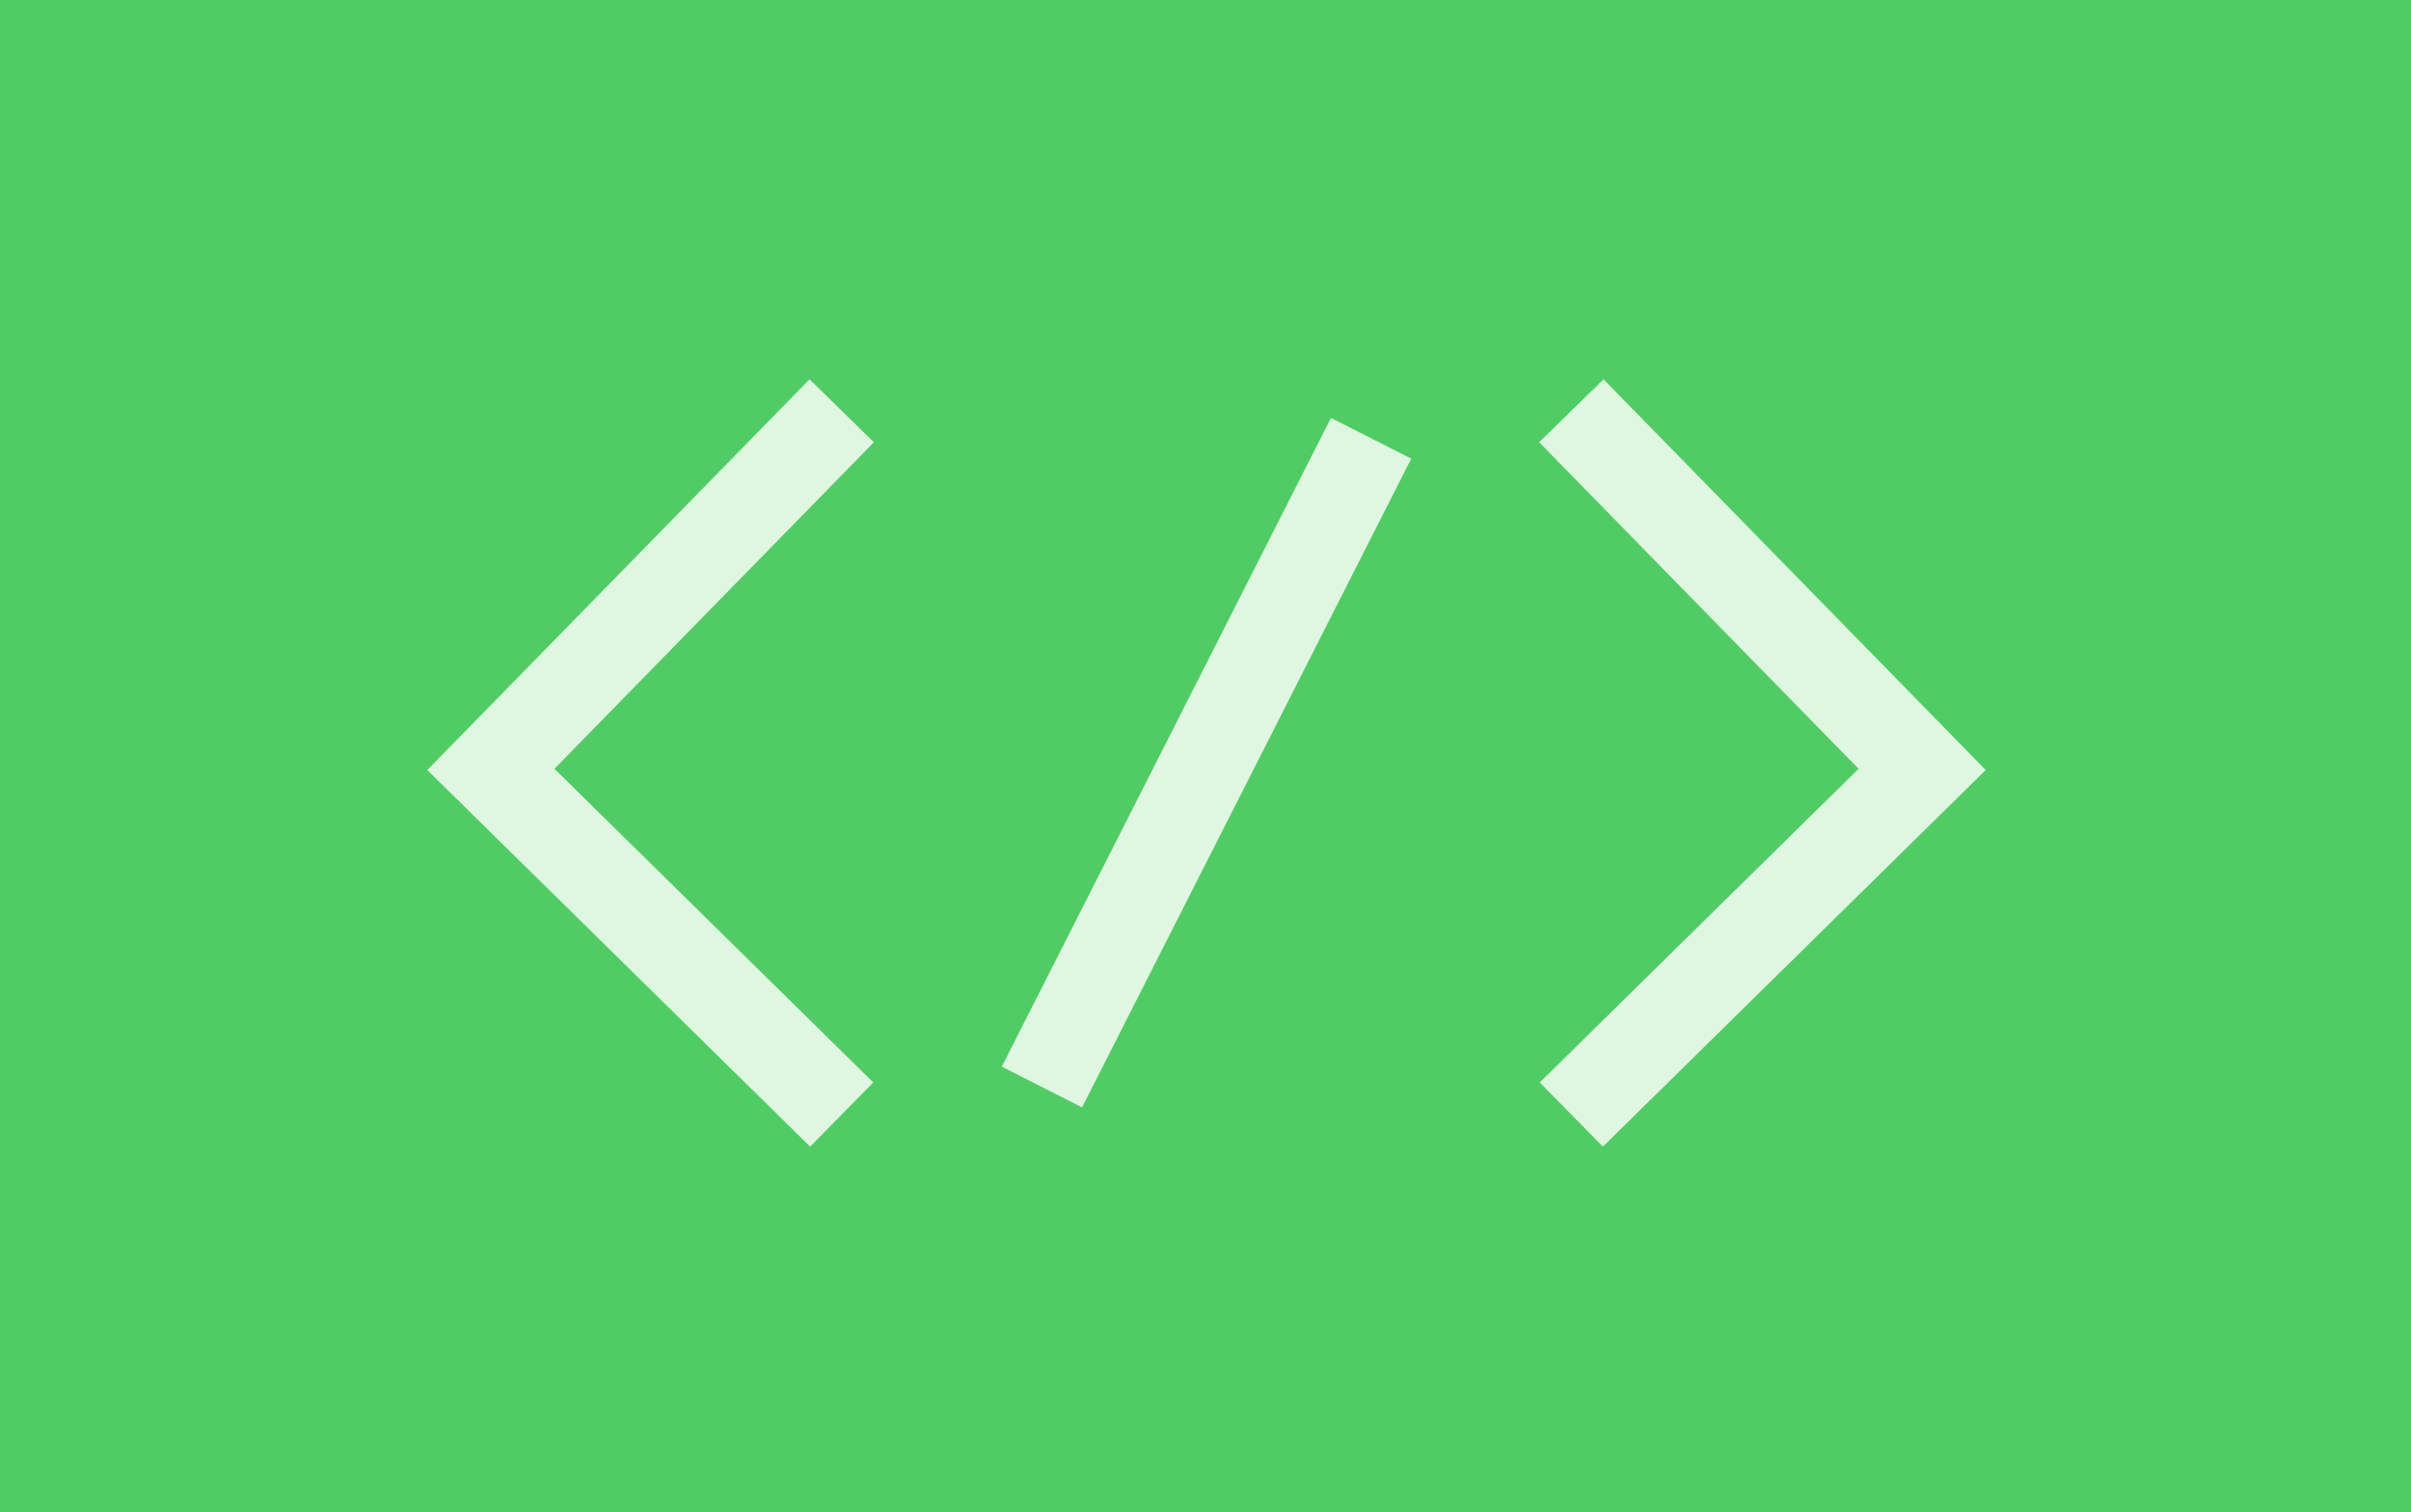<?xml version="1.0" encoding="UTF-8" standalone="no"?>
<!DOCTYPE svg PUBLIC "-//W3C//DTD SVG 1.1//EN" "http://www.w3.org/Graphics/SVG/1.1/DTD/svg11.dtd">
<svg width="100%" height="100%" viewBox="0 0 169 106" version="1.1" xmlns="http://www.w3.org/2000/svg" xmlns:xlink="http://www.w3.org/1999/xlink" xml:space="preserve" xmlns:serif="http://www.serif.com/" style="fill-rule:evenodd;clip-rule:evenodd;stroke-linejoin:round;stroke-miterlimit:2;">
    <g id="code-1">
        <rect x="0" y="0" width="169.142" height="106.928" style="fill:#50cc65;fill-rule:nonzero;"/>
        <path d="M56.786,80.384L29.95,53.982L56.744,26.59L61.256,31.002L38.862,53.896L61.212,75.884L56.786,80.384Z" style="fill:#dff7e0;fill-rule:nonzero;"/>
        <path d="M112.354,80.384L107.928,75.884L130.278,53.896L107.886,31.002L112.398,26.59L139.19,53.982L112.354,80.384Z" style="fill:#dff7e0;fill-rule:nonzero;"/>
        <path d="M75.846,77.632L70.22,74.776L93.294,29.298L98.922,32.152L75.846,77.632Z" style="fill:#dff7e0;fill-rule:nonzero;"/>
    </g>
</svg>
